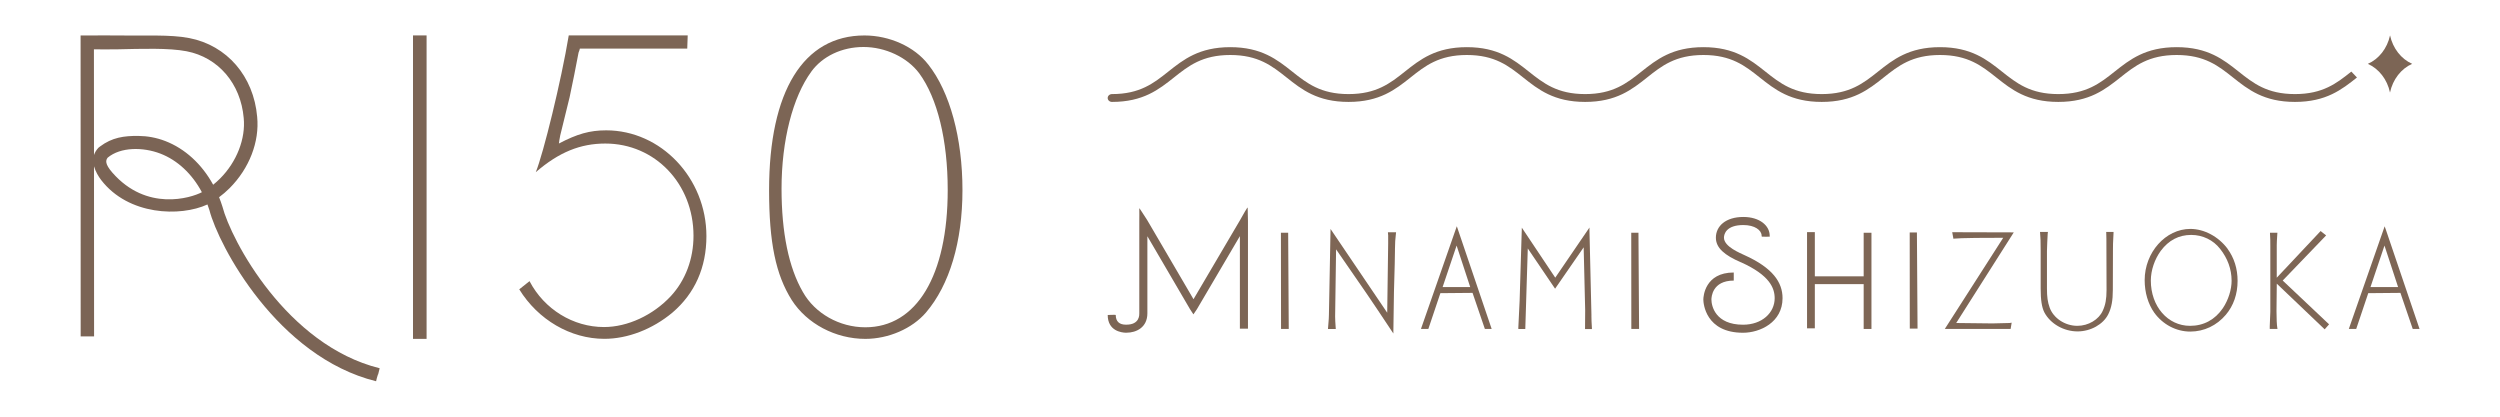 <?xml version="1.0" encoding="UTF-8"?>
<svg id="_レイヤー_1" data-name="レイヤー_1" xmlns="http://www.w3.org/2000/svg" version="1.1" viewBox="0 0 600 100">
  <!-- Generator: Adobe Illustrator 29.0.0, SVG Export Plug-In . SVG Version: 2.1.0 Build 186)  -->
  <defs>
    <style>
      .st0 {
        fill: #7e6655;
      }

      .st1 {
        fill: #7b6455;
      }

      .st2 {
        fill: #7c6555;
      }
    </style>
  </defs>
  <path class="st1" d="M22.58,80.73c-.01-3.76-.02-23.35-.02-40.82.36,1.25,1.06,2.44,1.73,3.31,6.55,8.49,18.96,8.86,25.5,5.85.17.45.33.91.47,1.36,2.2,8.53,16.33,35.21,40,41.07l.18-.75s0,0,0,0l.27-.89s.02,0,.04.01l.37-1.49c-22.32-5.53-35.66-30.74-37.75-38.84-.24-.75-.5-1.49-.79-2.21.88-.65,1.73-1.38,2.53-2.18,4.73-4.74,7.2-11.14,6.61-17.12-.84-9.73-7.25-17.15-16.32-18.9-4.62-.89-10.42-.51-17.54-.62-2.07-.03-3.98-.02-5.69,0-1.82-.02-2.83,0-2.83,0,.03,1.7,0,65.91.02,72.23h1.61s1.62,0,1.62,0ZM25.84,37.84c3.09-2.59,8.48-2.58,12.66-.97,4.09,1.58,7.6,4.85,9.95,9.26-2.62,1.39-13.27,4.7-21.48-4.7-1.87-2.14-1.59-2.98-1.13-3.59ZM22.53,11.84c1.54-.01,3.52.05,5.56,0,5.94-.13,12.42-.36,16.68.46,7.62,1.47,13,7.76,13.72,16.02.49,4.97-1.68,10.54-5.68,14.54-.53.53-1.08,1.02-1.65,1.48-2.72-4.96-6.77-8.67-11.49-10.49-2.12-.82-4.3-1.21-6.47-1.23-3.42-.03-6.29.35-9.21,2.55-.13.1-.27.19-.39.31-.52.57-.85,1.15-1.04,1.72,0-11.55-.03-22-.02-25.37Z"/>
  <path class="st2" d="M127.09,67.48c3.53,6.76,10.48,11.01,17.86,11.01,5.67,0,11.76-2.83,16.04-7.41,3.53-3.82,5.45-8.94,5.45-14.5,0-12.43-9.2-22.13-21.17-22.13-5.99,0-11.12,2.07-16.68,6.87,1.82-4.47,6.1-21.91,7.91-32.82h28.55l-.11,3.16h-25.77c-.11.55-.32.87-.32.98-.64,3.49-1.39,7.09-2.14,10.68l-2.25,9.16c0,.22-.21.87-.32,1.96,4.38-2.29,7.38-3.16,11.34-3.16,13.15,0,24.06,11.45,24.06,25.4,0,7.52-2.78,13.74-8.13,18.32-4.81,4.03-10.8,6.32-16.36,6.32-8.13,0-15.93-4.58-20.43-11.88l2.46-1.96Z"/>
  <path class="st2" d="M222.76,15.45c5.24,6.63,8.23,17.75,8.23,30.16s-3.1,22.78-8.77,29.41c-3.31,3.85-8.98,6.31-14.55,6.31-7.16,0-14.01-3.64-17.64-9.3-3.85-6.1-5.45-13.8-5.45-26.41,0-23.74,8.23-37.11,22.89-37.11,5.99,0,11.98,2.67,15.29,6.95ZM194.74,17.16c-4.49,6.1-7.17,16.58-7.17,28.13,0,10.48,1.71,18.93,5.13,24.81,2.89,5.13,8.77,8.45,14.97,8.45,12.3,0,19.78-12.41,19.78-32.94,0-11.98-2.46-22.03-6.84-28.02-2.89-3.85-8.13-6.31-13.37-6.31s-9.84,2.25-12.51,5.88Z"/>
  <rect class="st2" x="99.12" y="8.5" width="3.26" height="72.83"/>
  <g>
    <path class="st2" d="M265.84,75.6s1.94-.1,1.94,0c0,1.58.9,2.32,2.42,2.32h.13c3.23,0,3.1-2.42,3.1-2.71v-22.18c0-.29.03-2.54,0-3-.01-.24.53.73,1.9,2.8l11.11,18.98,11.17-18.98c.72-1.28,1.83-3.28,1.83-2.99.07,3.4.07,2.86.07,3.18v25.86c-1.77.01,0,0-1.94,0v-22.21l-10.3,17.52-.85,1.26-.82-1.25-10.23-17.5v18.5c0,3.36-2.62,4.65-5.04,4.65h-.19c-.97-.03-4.29-.42-4.29-4.26Z"/>
    <path class="st2" d="M418.69,61.24c-.9-.45-4.94-2-4.94-4.2,0-.9.58-3.03,4.65-3.03,2.74,0,4.39,1.23,4.39,2.58,0,.27-.01.22.95.22,1.16,0,.99.06.99-.22,0-2.45-2.42-4.52-6.33-4.52-4.23,0-6.59,2.2-6.59,4.97,0,2.45,2.03,4.2,6.07,5.94h.03c6.78,3.07,8.01,6.13,8.01,8.59,0,3.49-3.03,6.36-7.59,6.36-6.65,0-7.59-4.52-7.59-6.04,0-.52.16-4.55,5.36-4.55.01-1.5,0-1.94,0-1.94-6.94,0-7.3,5.78-7.3,6.49,0,.94.55,7.97,9.52,7.97,4.07,0,9.49-2.49,9.49-8.3,0-3.78-2.32-7.26-9.14-10.33Z"/>
    <polygon class="st0" points="309.16 55.86 307.42 55.86 307.45 78.95 309.3 78.95 309.16 55.86"/>
    <path class="st0" d="M333.16,56.38v2.1l-.23,16.57-13.6-20.1-.39,20.61c0,.5-.03,1.06-.21,3.18l-.02.22h1.88l-.02-.22c-.09-1.27-.14-2.15-.14-2.77l.23-16.13c6.94,10.01,8.33,12.03,13.38,19.65l.37.55v-.66c.04-4.2.11-8.06.14-9.34.17-5.4.24-9.07.24-9.83v-.41c0-1.31.08-2.53.24-3.82l.03-.23h-1.96l.05.65Z"/>
    <path class="st0" d="M349.63,54.31l-8.51,24.37-.09.27h1.77l2.89-8.59,7.72-.07,2.91,8.52.05.14h1.63l-8.17-24.08-.19-.56ZM349.59,58.95l3.26,9.94h-6.62l3.35-9.94Z"/>
    <path class="st0" d="M381.95,75.72l-.48-20.48v-.63s-8.21,12.03-8.21,12.03l-8.02-12-.53,17.55-.31,6.42v.35h1.67l.6-19.33,6.55,9.66,6.86-9.93.36,14.97v.41c0,1.18,0,2.51-.03,4.02v.21s1.65,0,1.65,0v-.21c-.08-1.28-.12-2.19-.12-3.01Z"/>
    <polygon class="st0" points="393.23 55.86 391.5 55.86 391.52 78.95 393.38 78.95 393.23 55.86"/>
    <polygon class="st0" points="460.06 55.79 458.33 55.79 458.35 78.87 460.21 78.87 460.06 55.79"/>
    <path class="st0" d="M468.53,55.73l.29,1.57.19-.03c.53-.07,2.56-.14,5.16-.17l6.6-.03-13.82,21.57-.2.31h15.8l.25-1.51-.49.08-4.12.1-8.7-.1,13.62-21.44.2-.31-14.53-.04h-.24Z"/>
    <path class="st0" d="M505.5,55.87c.04.86.04,1.72.04,3.81l.03,9.93c0,2.14-.26,3.58-.91,4.97-.95,2.13-3.46,3.62-6.1,3.62-2.96,0-5.75-1.85-6.65-4.4-.47-1.3-.64-2.54-.64-4.57v-9c.03-1.34.1-2.68.17-3.99,0-.03,0-.16.03-.34l.04-.24h-1.91l.02.22c.1.98.14,2.13.14,4.38v9c0,2.72.27,4.48.88,5.7,1.44,2.74,4.65,4.58,7.98,4.58,3.14,0,6.17-1.7,7.37-4.13.76-1.53,1.09-3.27,1.09-5.83l.03-9.69c0-.96,0-1.54.14-4.01v-.21s-1.76,0-1.76,0v.21Z"/>
    <path class="st0" d="M534.61,59.69c-2.2-2.93-5.62-4.75-8.93-4.75-5.94,0-10.96,5.63-10.96,12.3,0,2.95.82,5.72,2.31,7.82,2.05,2.83,5.27,4.52,8.62,4.52s6.37-1.47,8.54-4.02c1.85-2.17,2.83-4.99,2.83-8.14,0-2.92-.81-5.51-2.41-7.71h0ZM535.59,67.3c0,2.22-.79,4.7-2.1,6.66-1.89,2.77-4.61,4.24-7.87,4.24-5.37,0-9.42-4.67-9.42-10.86,0-2.44.9-5.12,2.4-7.16,1.88-2.52,4.33-3.8,7.29-3.8,2.75,0,5.29,1.22,6.95,3.36,1.79,2.26,2.74,4.88,2.74,7.57Z"/>
    <path class="st0" d="M558.27,56.5l-1.32-1.05-10.53,11.2v-7.8c0-.61.04-1.31.14-2.77l.02-.22h-1.78v.22c.08,1.06.08,1.85.08,3.15v15.6l-.14,3.46v.66h1.86l-.04-.24c-.13-.7-.2-2.23-.2-4.09l.07-6.54,11.34,10.81.15.15,1.06-1.2-11.13-10.51,10.43-10.84Z"/>
    <path class="st0" d="M572.51,54.87l-.19-.56-8.51,24.37-.09.27h1.77l2.89-8.59,7.72-.07,2.91,8.52.05.14h1.63l-8.17-24.08ZM572.28,58.95l3.26,9.94h-6.62l3.35-9.94Z"/>
    <polygon class="st0" points="447.28 55.86 447.28 66.32 435.56 66.32 435.56 55.71 433.69 55.71 433.69 78.8 435.56 78.8 435.56 68.19 447.28 68.19 447.28 78.95 449.15 78.95 449.15 55.86 447.28 55.86"/>
  </g>
  <g>
    <path class="st2" d="M564.32,17.18c-3.5,2.78-6.81,5.4-13.53,5.4s-10.02-2.62-13.52-5.4c-3.63-2.88-7.39-5.86-14.87-5.86s-11.24,2.98-14.88,5.86c-3.5,2.78-6.81,5.4-13.53,5.4s-10.02-2.62-13.52-5.4c-3.63-2.88-7.39-5.86-14.87-5.86s-11.24,2.98-14.87,5.86c-3.5,2.78-6.81,5.4-13.52,5.4s-10.02-2.62-13.52-5.4c-3.63-2.88-7.39-5.86-14.87-5.86s-11.24,2.98-14.87,5.86c-3.5,2.78-6.81,5.4-13.52,5.4s-10.02-2.62-13.52-5.4c-3.63-2.88-7.39-5.86-14.87-5.86s-11.24,2.98-14.87,5.86c-3.5,2.78-6.81,5.4-13.52,5.4s-10.02-2.62-13.52-5.4c-3.63-2.88-7.39-5.86-14.87-5.86s-11.24,2.98-14.87,5.86c-3.5,2.78-6.81,5.4-13.52,5.4-.57,0-1.03.42-1.03.94s.46.94,1.03.94c7.48,0,11.24-2.98,14.87-5.86,3.5-2.78,6.81-5.4,13.52-5.4s10.02,2.62,13.52,5.4c3.63,2.88,7.39,5.86,14.87,5.86s11.24-2.98,14.87-5.86c3.5-2.78,6.81-5.4,13.52-5.4s10.02,2.62,13.52,5.4c3.63,2.88,7.39,5.86,14.87,5.86s11.24-2.98,14.87-5.86c3.5-2.78,6.81-5.4,13.52-5.4s10.02,2.62,13.52,5.4c3.63,2.88,7.39,5.86,14.87,5.86s11.24-2.98,14.87-5.86c3.5-2.78,6.81-5.4,13.52-5.4s10.02,2.62,13.52,5.4c3.63,2.88,7.39,5.86,14.87,5.86s11.24-2.98,14.88-5.86c3.5-2.78,6.81-5.4,13.53-5.4s10.02,2.62,13.52,5.4c3.63,2.88,7.39,5.86,14.87,5.86s11.25-2.98,14.88-5.86"/>
    <path class="st2" d="M568.29,15.33c2.63,1.16,4.65,3.73,5.31,6.88.67-3.16,2.68-5.73,5.32-6.89-2.62-1.15-4.63-3.7-5.31-6.83-.68,3.14-2.69,5.68-5.32,6.83Z"/>
  </g>
</svg>